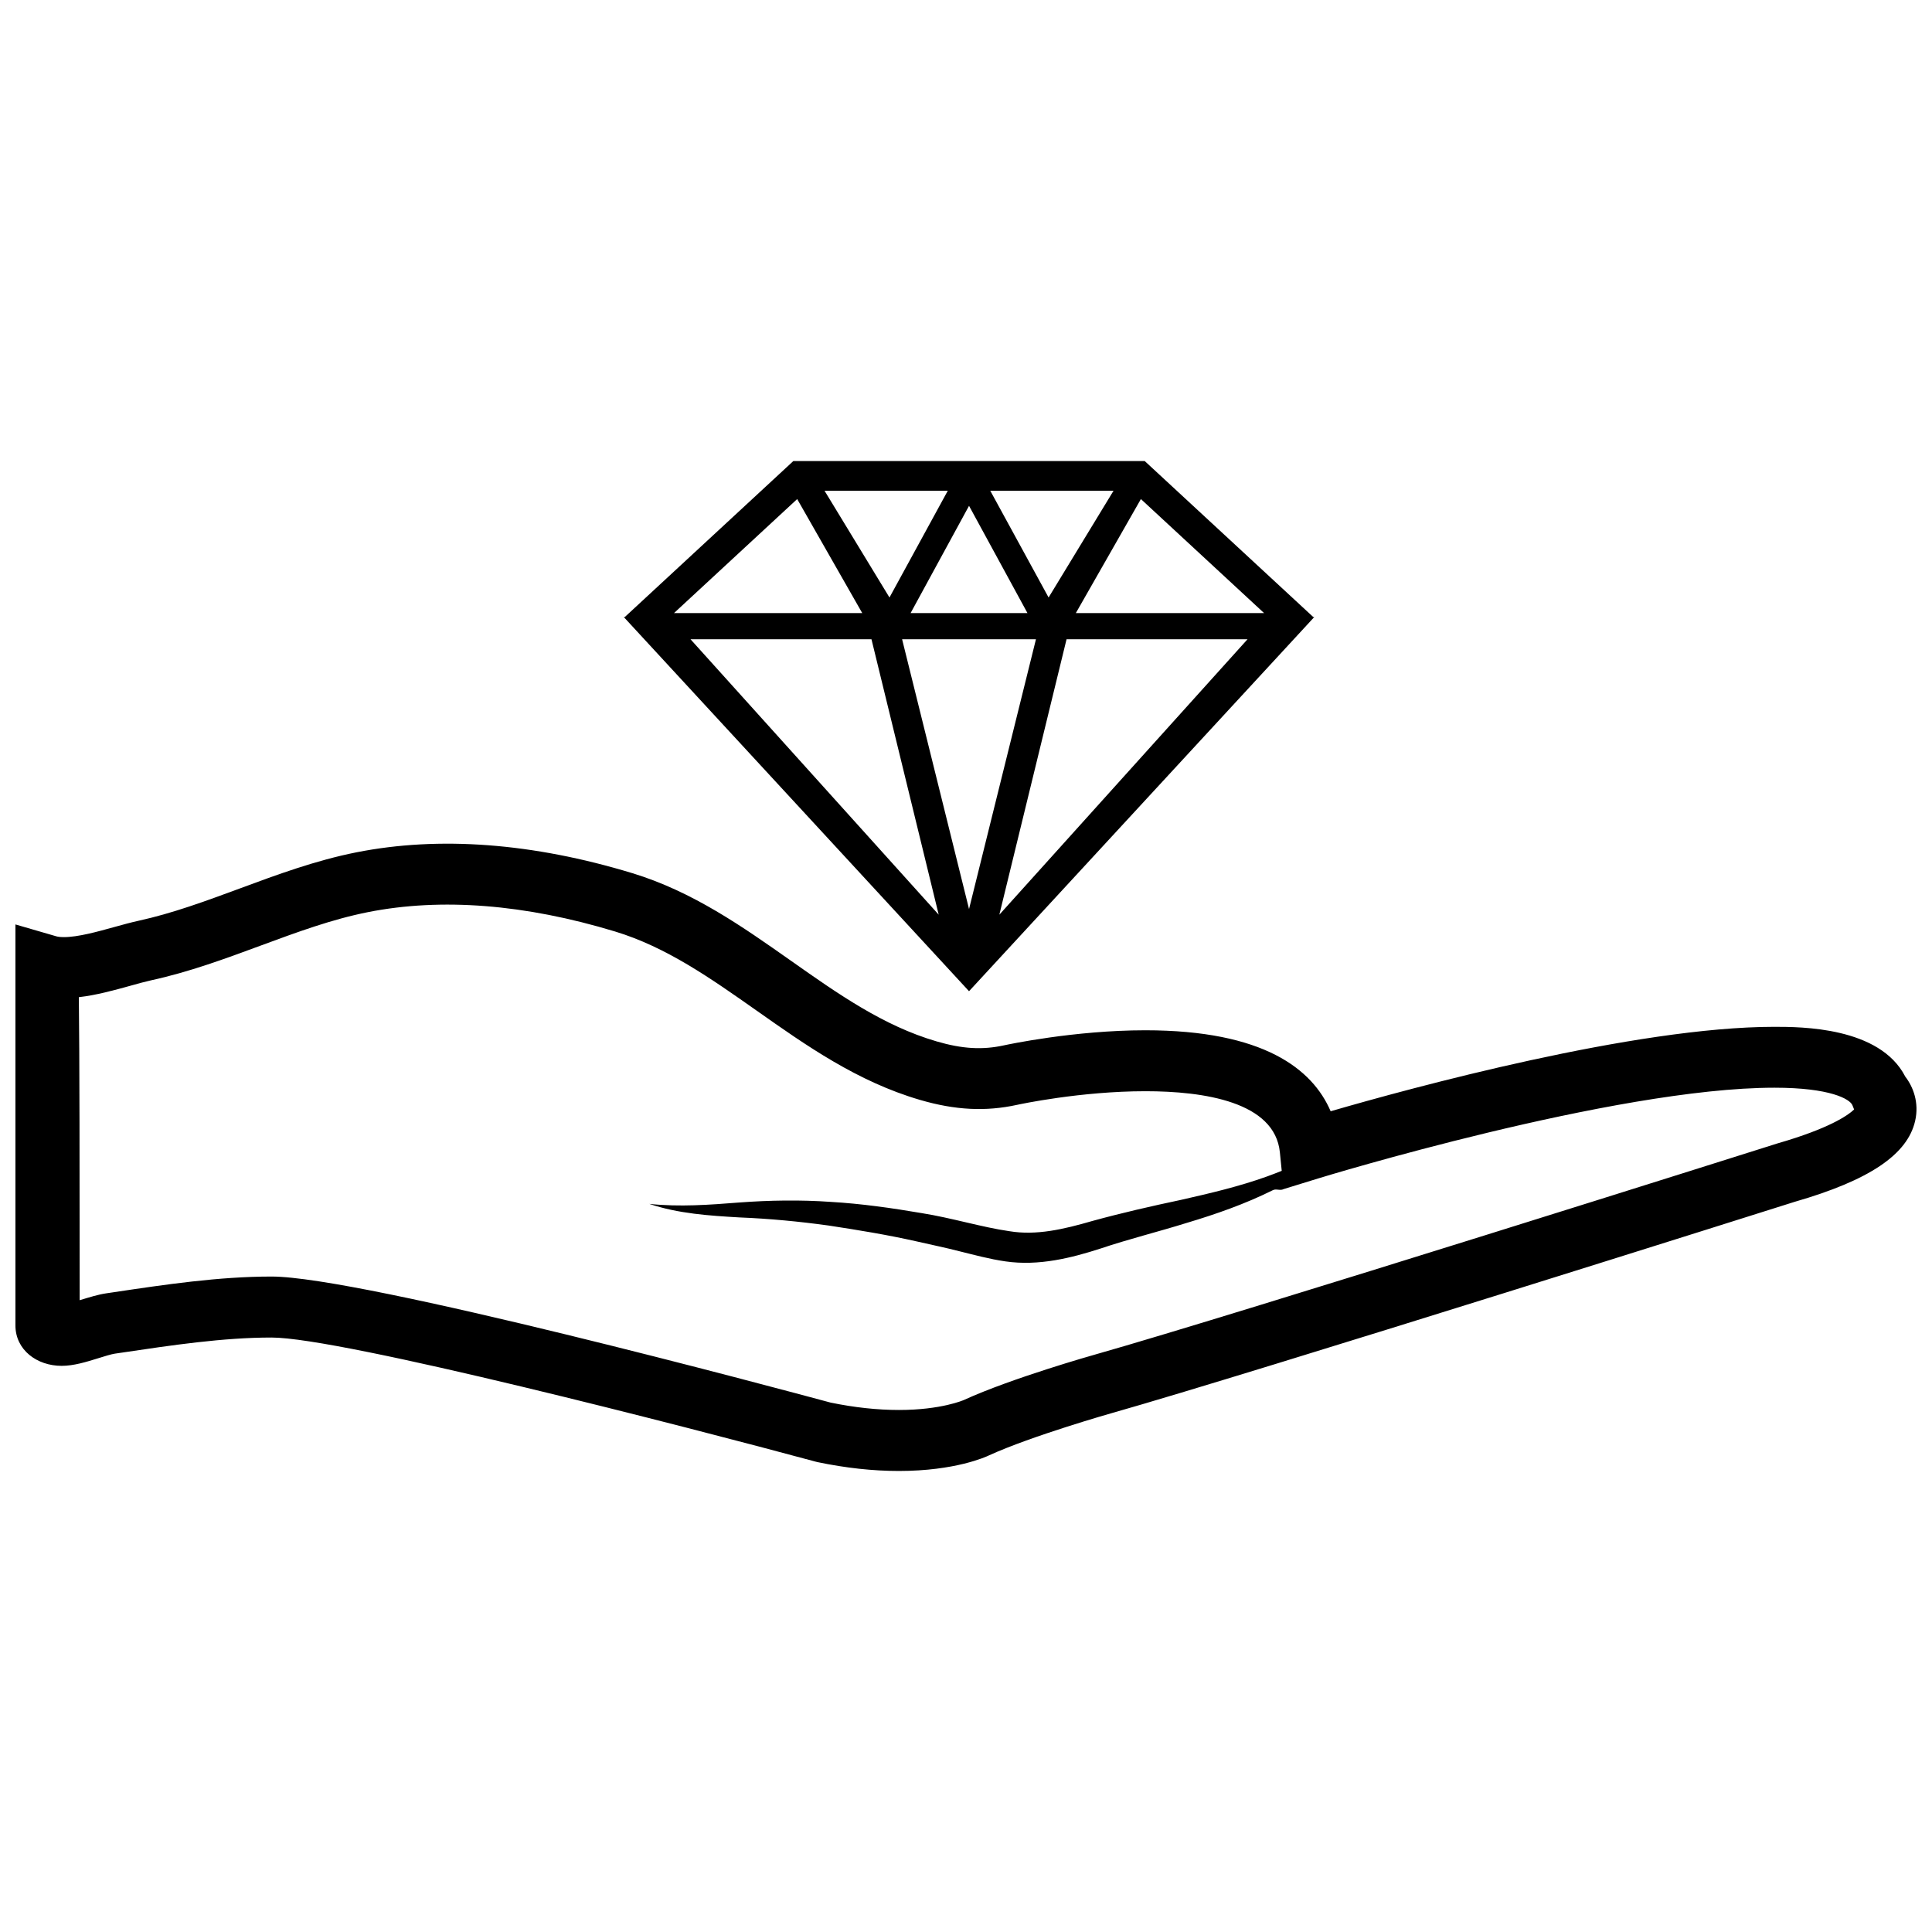 <?xml version="1.0" encoding="UTF-8"?>
<!-- Uploaded to: SVG Repo, www.svgrepo.com, Generator: SVG Repo Mixer Tools -->
<svg width="800px" height="800px" version="1.1" viewBox="144 144 512 512" xmlns="http://www.w3.org/2000/svg">
 <defs>
  <clipPath id="a">
   <path d="m148.09 367h503.81v167h-503.81z"/>
  </clipPath>
 </defs>
 <g clip-path="url(#a)">
  <path d="m648.91 429.3c-6.769-13.18-27.656-13.18-34.684-13.18-36.941 0-96.238 16.176-117.59 22.375-4.812-11.191-17.762-21.461-49.117-21.461-18.848 0-36.582 3.805-37.352 3.973-5.812 1.281-11.137 0.973-18.027-1.047-14.055-4.125-25.957-12.496-38.555-21.371-12.809-9.016-26.051-18.344-42.066-23.207-26.324-7.996-51.082-9.859-73.059-5.508-10.805 2.144-21.031 5.918-30.914 9.582-9.18 3.387-17.855 6.594-26.883 8.566-1.859 0.406-4.008 0.992-6.297 1.629-4.547 1.262-9.703 2.695-13.438 2.695-1.051 0-1.672-0.113-2.012-0.215l-10.828-3.144v106.25c0 6.519 5.703 10.727 12.25 10.727 3.211 0 6.531-1.035 9.742-2.031 1.566-0.492 3.352-1.047 4.344-1.199l1.742-0.254c13.242-1.973 26.938-4.019 39.793-4.019 18.488 0 110.41 23.754 144.27 32.914l0.453 0.109c7.473 1.559 14.715 2.34 21.523 2.34 14.949 0 23.129-3.758 23.848-4.113 11.398-5.207 32.52-11.211 32.727-11.266 36.578-10.359 179.57-55.547 180.81-55.945 19.762-5.695 29.922-12.512 31.945-21.465 1.102-4.828-0.523-9.027-2.629-11.734zm-33.832 17.707c-1.438 0.461-144.2 45.578-180.55 55.871-0.902 0.246-22.488 6.371-35.059 12.121-0.059 0.031-5.988 2.66-17.25 2.66-5.676 0-11.773-0.652-18.113-1.961-13.719-3.703-124.34-33.402-148.13-33.402-14.023 0-28.297 2.133-42.098 4.195l-1.75 0.258c-2.191 0.332-4.481 1.051-6.691 1.723-0.098 0.039-0.211 0.07-0.324 0.094-0.004-33.711-0.039-65.141-0.219-80.305 4.656-0.531 9.395-1.848 13.684-3.035 1.98-0.559 3.828-1.066 5.438-1.426 10.105-2.199 19.703-5.746 28.984-9.18 9.742-3.598 18.941-6.996 28.523-8.898 19.438-3.856 41.633-2.106 65.477 5.133 13.582 4.125 25.23 12.328 37.562 21 13.094 9.227 26.645 18.77 43.207 23.617 9.414 2.758 17.473 3.129 25.766 1.324 0.676-0.152 16.812-3.613 34.016-3.613 15.508 0 34.293 2.805 35.629 16.191l0.492 4.91c-1.301 0.512-2.598 1.016-3.898 1.488-7.414 2.664-15.082 4.457-22.824 6.211-7.75 1.637-15.648 3.438-23.469 5.586-7.582 2.199-14.844 3.898-21.965 2.711-7.231-1.031-15.289-3.527-23.273-4.797-7.914-1.348-15.996-2.504-24.066-2.973-8.062-0.566-16.277-0.434-24.254 0.16-7.969 0.629-15.832 1.211-23.84 0.375 7.664 2.586 15.91 3.121 23.875 3.582 7.988 0.324 15.773 1.062 23.598 2.144 7.816 1.191 15.551 2.453 23.316 4.199 3.812 0.883 7.688 1.66 11.5 2.652 3.816 0.934 7.824 2.043 12.086 2.656 8.832 1.285 17.559-0.938 25.176-3.398 7.473-2.516 15.145-4.398 22.871-6.805 7.711-2.305 15.445-5.004 22.77-8.648 0.914-0.5 1.961 0.199 2.875-0.301l9.242-2.848c0.77-0.242 78.477-24.027 120.86-24.027 14.844 0 19.996 3.035 20.648 4.633l0.457 1.133c-1.699 1.613-6.656 5.059-20.281 8.988z"/>
 </g>
 <path d="m492.02 307.51-44.664-41.332h-93.109l-44.66 41.332h-0.289l91.504 99.172 91.504-99.172zm-52.922-33.461-17.211 28.293-15.457-28.293zm-22.809 32.426h-30.973l15.488-28.426zm-21.117-32.426-15.453 28.293-17.211-28.293zm-39.91 2.207 17.242 30.219-49.895 0.004zm-28.27 37.152h47.957l17.816 72.992zm56.074 0h35.473l-17.734 71.5zm25.77 72.992 17.812-72.992h47.961zm20.27-79.926 17.242-30.219 32.648 30.219z"/>
</svg>